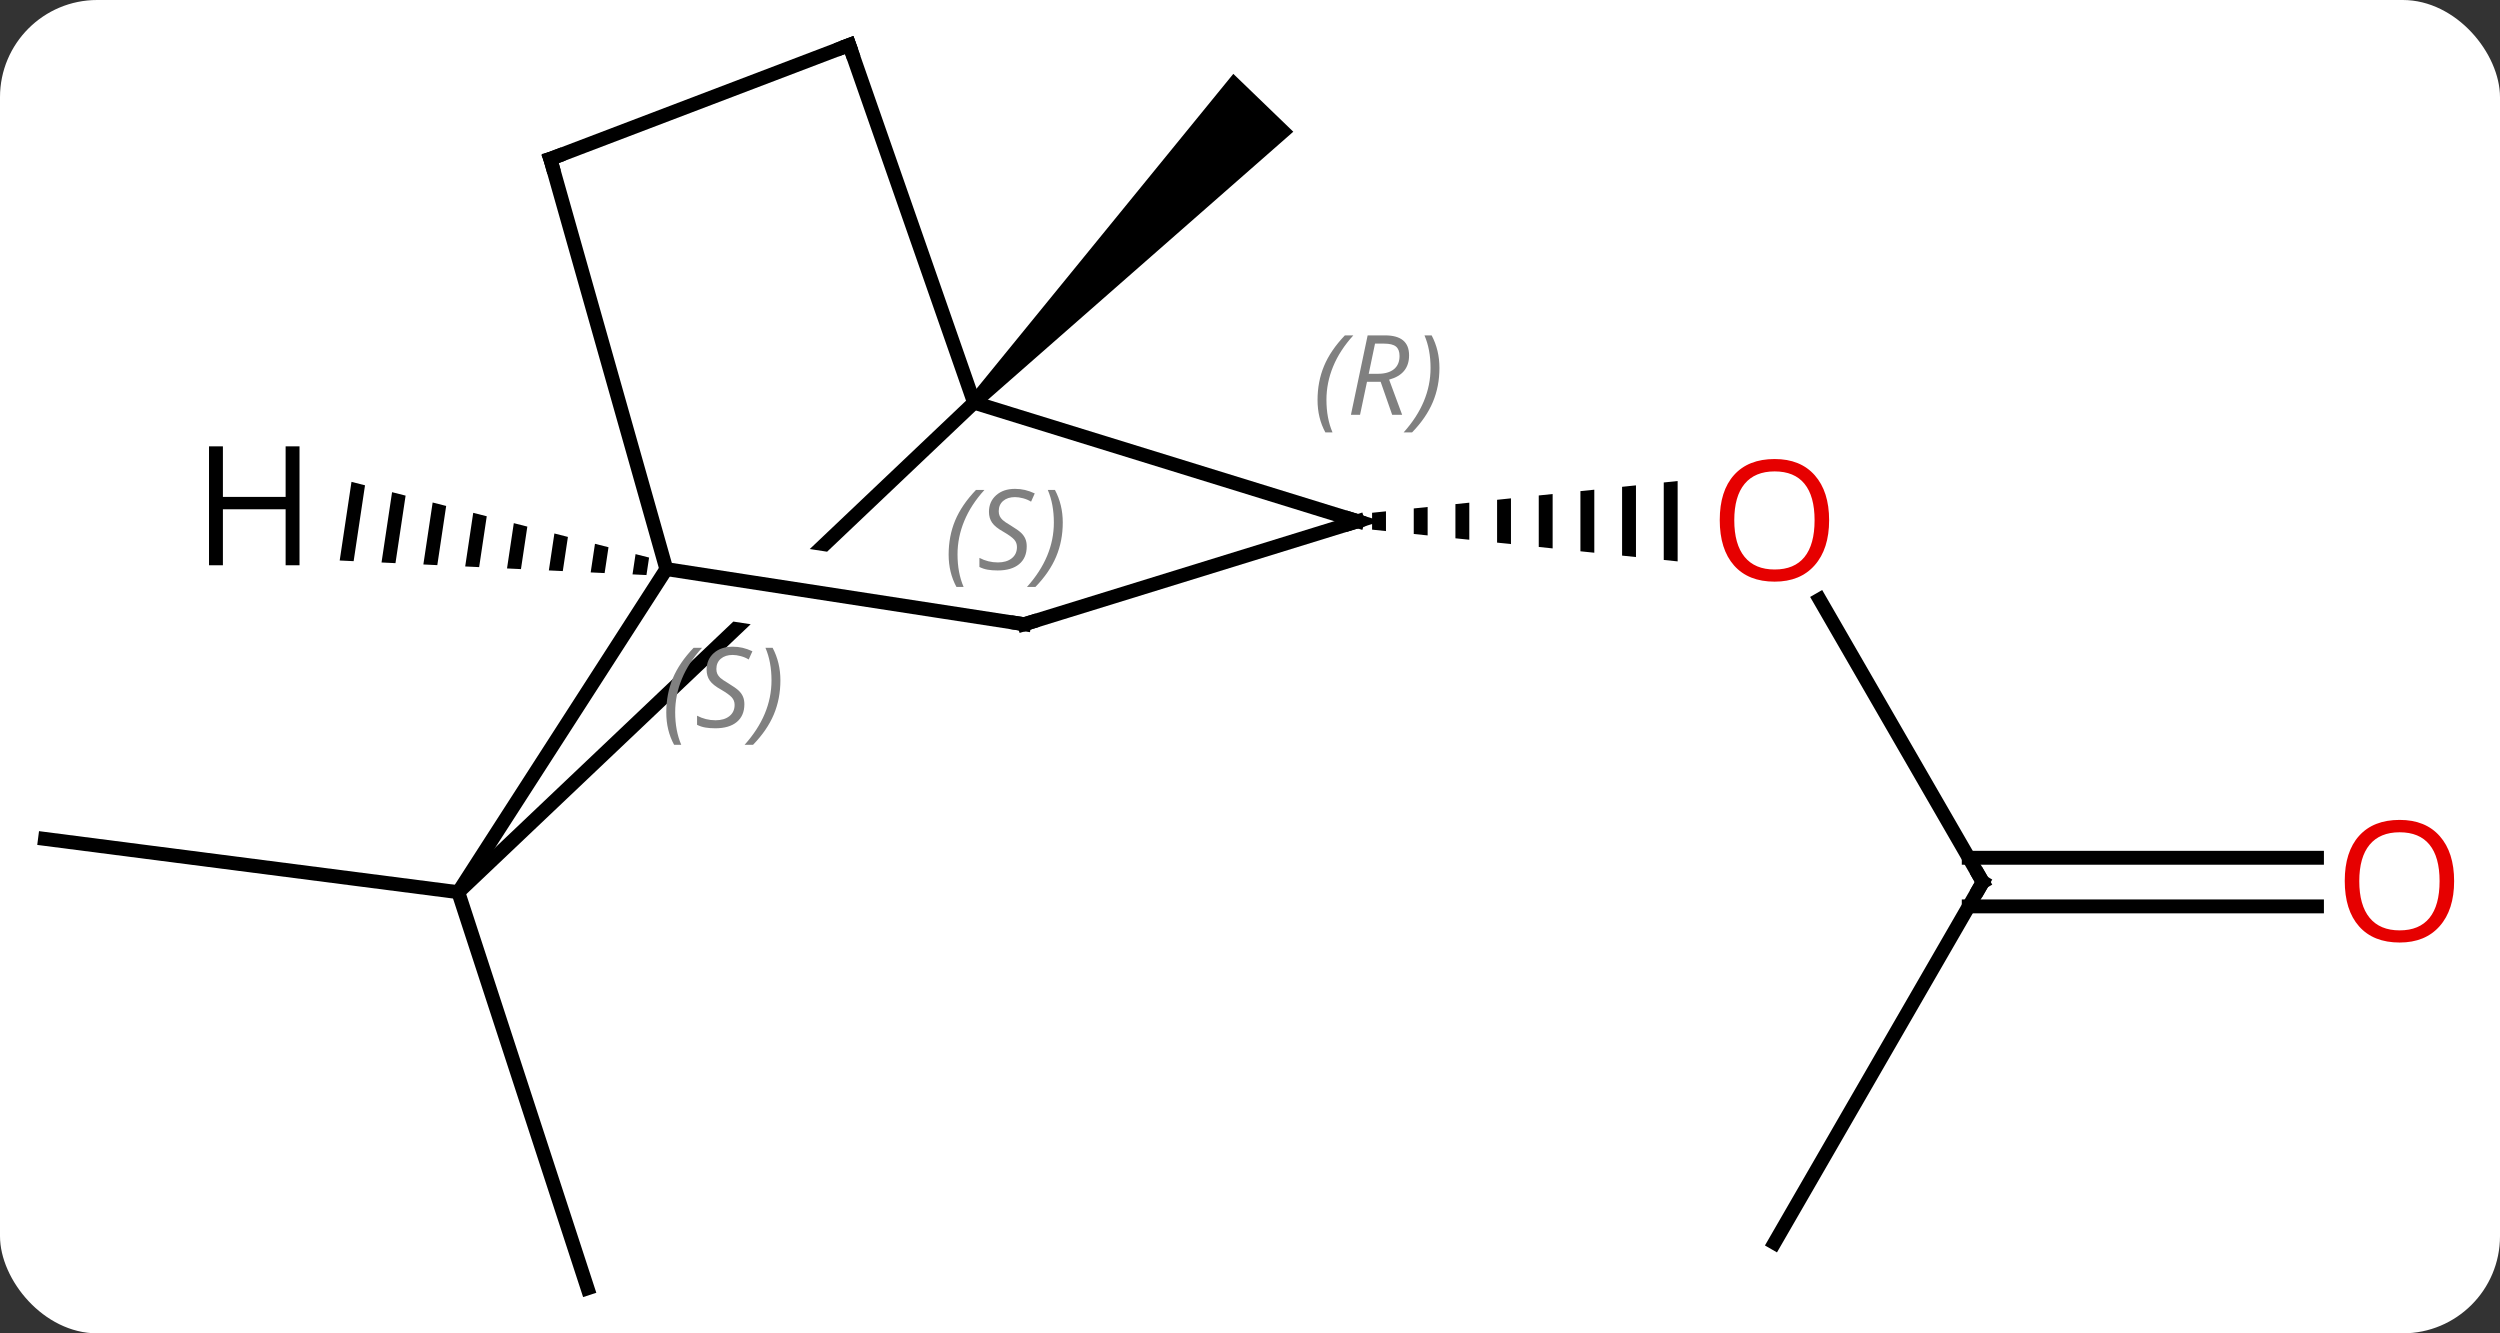<svg width="180" viewBox="0 0 180 96" style="fill-opacity:1; color-rendering:auto; color-interpolation:auto; text-rendering:auto; stroke:black; stroke-linecap:square; stroke-miterlimit:10; shape-rendering:auto; stroke-opacity:1; fill:black; stroke-dasharray:none; font-weight:normal; stroke-width:1; font-family:'Open Sans'; font-style:normal; stroke-linejoin:miter; font-size:12; stroke-dashoffset:0; image-rendering:auto;" height="96" class="cas-substance-image" xmlns:xlink="http://www.w3.org/1999/xlink" xmlns="http://www.w3.org/2000/svg"><rect x="0" y="0" width="180" height="96" fill="#333333" stroke="none"/><svg class="cas-substance-single-component"><rect y="0" x="0" width="180" stroke="none" ry="7" rx="7" height="96" fill="white" class="cas-substance-group"/><svg y="0" x="0" width="180" viewBox="0 0 180 96" style="fill:black;" height="96" class="cas-substance-single-component-image"><svg><g><clipPath id="clipPath_f4e4654c1aae447ca49e45788bb155861" clipPathUnits="userSpaceOnUse"><path d="M-43.272 -10.562 L-10.096 -5.448 L-11.01 0.482 L-44.186 -4.632 L-43.272 -10.562 ZM-28.916 -36.096 L-71.493 4.314 L-43.957 33.327 L-1.38 -7.083 L-28.916 -36.096 Z"/></clipPath><g transform="translate(88,48)" style="text-rendering:geometricPrecision; color-rendering:optimizeQuality; color-interpolation:linearRGB; stroke-linecap:butt; image-rendering:optimizeQuality;"><path style="stroke:none;" d="M-17.508 -18.661 L-18.228 -19.355 L0.799 -42.682 L5.117 -38.516 Z"/><line y2="15.51" y1="-4.837" x2="54.759" x1="43.013" style="fill:none;"/><path style="stroke:none;" d="M11.79 -11.184 L10.79 -11.08 L10.79 -11.08 L10.79 -9.866 L10.79 -9.866 L11.79 -9.762 L11.79 -11.184 ZM14.79 -11.496 L13.79 -11.392 L13.79 -11.392 L13.79 -9.554 L13.79 -9.554 L14.79 -9.45 L14.79 -9.45 L14.79 -11.496 ZM17.79 -11.807 L16.79 -11.704 L16.79 -11.704 L16.79 -9.242 L16.79 -9.242 L17.79 -9.139 L17.79 -9.139 L17.79 -11.807 ZM20.79 -12.119 L19.79 -12.015 L19.79 -12.015 L19.79 -8.931 L19.79 -8.931 L20.79 -8.827 L20.79 -12.119 ZM23.79 -12.431 L22.79 -12.327 L22.79 -12.327 L22.79 -8.619 L22.79 -8.619 L23.79 -8.515 L23.79 -8.515 L23.79 -12.431 ZM26.79 -12.742 L25.79 -12.639 L25.79 -12.639 L25.79 -8.307 L25.79 -8.307 L26.79 -8.204 L26.79 -8.204 L26.79 -12.742 ZM29.79 -13.054 L28.79 -12.95 L28.79 -12.95 L28.79 -7.996 L28.79 -7.996 L29.79 -7.892 L29.79 -7.892 L29.79 -13.054 ZM32.79 -13.366 L31.79 -13.262 L31.79 -7.684 L32.79 -7.58 L32.79 -13.366 Z"/><line y2="41.49" y1="15.51" x2="39.759" x1="54.759" style="fill:none;"/><line y2="17.26" y1="17.26" x2="78.822" x1="53.749" style="fill:none;"/><line y2="13.76" y1="13.76" x2="78.822" x1="53.749" style="fill:none;"/><line y2="16.239" y1="44.76" x2="-55.005" x1="-45.696" style="fill:none;"/><line y2="16.239" y1="12.402" x2="-55.005" x1="-84.759" style="fill:none;"/><line y2="-10.473" y1="-19.008" x2="9.759" x1="-17.868" style="fill:none;"/><line y2="16.239" y1="-19.008" x2="-55.005" x1="-17.868" style="fill:none; clip-path:url(#clipPath_f4e4654c1aae447ca49e45788bb155861);"/><line y2="-44.76" y1="-19.008" x2="-26.856" x1="-17.868" style="fill:none;"/><line y2="-3.054" y1="-10.473" x2="-14.259" x1="9.759" style="fill:none;"/><line y2="-7.026" y1="16.239" x2="-40.023" x1="-55.005" style="fill:none;"/><line y2="-36.561" y1="-44.76" x2="-48.378" x1="-26.856" style="fill:none;"/><line y2="-7.026" y1="-3.054" x2="-40.023" x1="-14.259" style="fill:none;"/><line y2="-36.561" y1="-7.026" x2="-48.378" x1="-40.023" style="fill:none;"/><path style="stroke:none;" d="M-62.693 -13.306 L-63.542 -7.644 L-63.542 -7.644 L-62.538 -7.596 L-61.719 -13.058 L-61.719 -13.058 L-62.693 -13.306 ZM-59.771 -12.563 L-60.53 -7.501 L-60.53 -7.501 L-59.526 -7.453 L-59.526 -7.453 L-58.797 -12.315 L-59.771 -12.563 ZM-56.849 -11.82 L-57.518 -7.358 L-57.518 -7.358 L-56.514 -7.31 L-56.514 -7.31 L-55.876 -11.572 L-56.849 -11.82 ZM-53.928 -11.076 L-54.506 -7.215 L-54.506 -7.215 L-53.502 -7.167 L-53.502 -7.167 L-52.954 -10.829 L-52.954 -10.829 L-53.928 -11.076 ZM-51.006 -10.333 L-51.495 -7.072 L-50.491 -7.024 L-50.032 -10.085 L-50.032 -10.085 L-51.006 -10.333 ZM-48.084 -9.59 L-48.483 -6.929 L-48.483 -6.929 L-47.479 -6.882 L-47.11 -9.342 L-47.11 -9.342 L-48.084 -9.59 ZM-45.162 -8.847 L-45.471 -6.786 L-44.467 -6.739 L-44.467 -6.739 L-44.188 -8.599 L-45.162 -8.847 ZM-42.24 -8.103 L-42.459 -6.644 L-41.455 -6.596 L-41.455 -6.596 L-41.266 -7.856 L-42.24 -8.103 Z"/></g><g transform="translate(88,48)" style="fill:rgb(230,0,0); text-rendering:geometricPrecision; color-rendering:optimizeQuality; image-rendering:optimizeQuality; font-family:'Open Sans'; stroke:rgb(230,0,0); color-interpolation:linearRGB;"><path style="stroke:none;" d="M43.697 -10.543 Q43.697 -8.481 42.657 -7.301 Q41.618 -6.121 39.775 -6.121 Q37.884 -6.121 36.853 -7.285 Q35.822 -8.45 35.822 -10.559 Q35.822 -12.653 36.853 -13.801 Q37.884 -14.95 39.775 -14.95 Q41.634 -14.95 42.665 -13.778 Q43.697 -12.606 43.697 -10.543 ZM36.868 -10.543 Q36.868 -8.809 37.611 -7.903 Q38.353 -6.996 39.775 -6.996 Q41.197 -6.996 41.923 -7.895 Q42.65 -8.793 42.65 -10.543 Q42.65 -12.278 41.923 -13.168 Q41.197 -14.059 39.775 -14.059 Q38.353 -14.059 37.611 -13.161 Q36.868 -12.262 36.868 -10.543 Z"/></g><g transform="translate(88,48)" style="stroke-linecap:butt; text-rendering:geometricPrecision; color-rendering:optimizeQuality; image-rendering:optimizeQuality; font-family:'Open Sans'; color-interpolation:linearRGB; stroke-miterlimit:5;"><path style="fill:none;" d="M54.509 15.077 L54.759 15.51 L54.509 15.943"/><path style="fill:rgb(230,0,0); stroke:none;" d="M88.697 15.44 Q88.697 17.502 87.657 18.682 Q86.618 19.862 84.775 19.862 Q82.884 19.862 81.853 18.698 Q80.822 17.533 80.822 15.424 Q80.822 13.33 81.853 12.182 Q82.884 11.033 84.775 11.033 Q86.634 11.033 87.665 12.205 Q88.697 13.377 88.697 15.44 ZM81.868 15.44 Q81.868 17.174 82.611 18.08 Q83.353 18.987 84.775 18.987 Q86.197 18.987 86.923 18.088 Q87.65 17.19 87.65 15.44 Q87.65 13.705 86.923 12.815 Q86.197 11.924 84.775 11.924 Q83.353 11.924 82.611 12.822 Q81.868 13.721 81.868 15.44 Z"/></g><g transform="translate(88,48)" style="stroke-linecap:butt; font-size:8.4px; fill:gray; text-rendering:geometricPrecision; image-rendering:optimizeQuality; color-rendering:optimizeQuality; font-family:'Open Sans'; font-style:italic; stroke:gray; color-interpolation:linearRGB; stroke-miterlimit:5;"><path style="stroke:none;" d="M-19.698 -8.068 Q-19.698 -9.396 -19.23 -10.521 Q-18.761 -11.646 -17.73 -12.724 L-17.12 -12.724 Q-18.089 -11.662 -18.573 -10.49 Q-19.058 -9.318 -19.058 -8.083 Q-19.058 -6.755 -18.62 -5.74 L-19.136 -5.74 Q-19.698 -6.771 -19.698 -8.068 ZM-14.076 -8.662 Q-14.076 -7.833 -14.623 -7.38 Q-15.17 -6.927 -16.17 -6.927 Q-16.576 -6.927 -16.888 -6.982 Q-17.201 -7.037 -17.482 -7.177 L-17.482 -7.833 Q-16.857 -7.505 -16.154 -7.505 Q-15.529 -7.505 -15.154 -7.802 Q-14.779 -8.099 -14.779 -8.615 Q-14.779 -8.927 -14.982 -9.154 Q-15.185 -9.38 -15.748 -9.708 Q-16.341 -10.037 -16.568 -10.365 Q-16.795 -10.693 -16.795 -11.146 Q-16.795 -11.88 -16.279 -12.341 Q-15.763 -12.802 -14.92 -12.802 Q-14.545 -12.802 -14.209 -12.724 Q-13.873 -12.646 -13.498 -12.474 L-13.763 -11.88 Q-14.013 -12.037 -14.334 -12.123 Q-14.654 -12.208 -14.92 -12.208 Q-15.451 -12.208 -15.771 -11.935 Q-16.091 -11.662 -16.091 -11.193 Q-16.091 -10.99 -16.021 -10.841 Q-15.951 -10.693 -15.81 -10.56 Q-15.67 -10.427 -15.248 -10.177 Q-14.685 -9.833 -14.482 -9.638 Q-14.279 -9.443 -14.177 -9.208 Q-14.076 -8.974 -14.076 -8.662 ZM-11.481 -10.38 Q-11.481 -9.052 -11.958 -7.919 Q-12.434 -6.787 -13.45 -5.74 L-14.059 -5.74 Q-12.122 -7.896 -12.122 -10.38 Q-12.122 -11.708 -12.559 -12.724 L-12.044 -12.724 Q-11.481 -11.662 -11.481 -10.38 Z"/><path style="fill:none; stroke:black;" d="M9.281 -10.621 L9.759 -10.473 L9.281 -10.325"/><path style="stroke:none;" d="M6.863 -19.197 Q6.863 -20.525 7.332 -21.65 Q7.8 -22.775 8.832 -23.853 L9.441 -23.853 Q8.472 -22.791 7.988 -21.619 Q7.504 -20.447 7.504 -19.212 Q7.504 -17.884 7.941 -16.869 L7.425 -16.869 Q6.863 -17.9 6.863 -19.197 ZM10.423 -20.509 L9.923 -18.134 L9.267 -18.134 L10.47 -23.853 L11.72 -23.853 Q13.454 -23.853 13.454 -22.416 Q13.454 -21.056 12.017 -20.666 L12.954 -18.134 L12.236 -18.134 L11.407 -20.509 L10.423 -20.509 ZM11.001 -23.259 Q10.611 -21.337 10.548 -21.087 L11.204 -21.087 Q11.954 -21.087 12.361 -21.416 Q12.767 -21.744 12.767 -22.369 Q12.767 -22.837 12.509 -23.049 Q12.251 -23.259 11.657 -23.259 L11.001 -23.259 ZM15.64 -21.509 Q15.64 -20.181 15.164 -19.049 Q14.687 -17.916 13.671 -16.869 L13.062 -16.869 Q15 -19.025 15 -21.509 Q15 -22.837 14.562 -23.853 L15.078 -23.853 Q15.64 -22.791 15.64 -21.509 Z"/><path style="fill:none; stroke:black;" d="M-26.691 -44.288 L-26.856 -44.76 L-27.323 -44.582"/><path style="fill:none; stroke:black;" d="M-13.781 -3.202 L-14.259 -3.054 L-14.753 -3.13"/><path style="stroke:none;" d="M-40.028 3.296 Q-40.028 1.968 -39.559 0.843 Q-39.09 -0.282 -38.059 -1.36 L-37.45 -1.36 Q-38.419 -0.297 -38.903 0.875 Q-39.387 2.046 -39.387 3.281 Q-39.387 4.609 -38.95 5.625 L-39.465 5.625 Q-40.028 4.593 -40.028 3.296 ZM-34.405 2.703 Q-34.405 3.531 -34.952 3.984 Q-35.499 4.437 -36.499 4.437 Q-36.905 4.437 -37.218 4.382 Q-37.53 4.328 -37.812 4.187 L-37.812 3.531 Q-37.187 3.859 -36.483 3.859 Q-35.858 3.859 -35.483 3.562 Q-35.108 3.265 -35.108 2.749 Q-35.108 2.437 -35.312 2.21 Q-35.515 1.984 -36.077 1.656 Q-36.671 1.328 -36.898 1 Q-37.124 0.671 -37.124 0.218 Q-37.124 -0.516 -36.608 -0.977 Q-36.093 -1.438 -35.249 -1.438 Q-34.874 -1.438 -34.538 -1.36 Q-34.202 -1.282 -33.827 -1.11 L-34.093 -0.516 Q-34.343 -0.672 -34.663 -0.758 Q-34.983 -0.844 -35.249 -0.844 Q-35.78 -0.844 -36.101 -0.571 Q-36.421 -0.297 -36.421 0.171 Q-36.421 0.374 -36.351 0.523 Q-36.28 0.671 -36.14 0.804 Q-35.999 0.937 -35.577 1.187 Q-35.015 1.531 -34.812 1.726 Q-34.608 1.921 -34.507 2.156 Q-34.405 2.39 -34.405 2.703 ZM-31.811 0.984 Q-31.811 2.312 -32.287 3.445 Q-32.764 4.578 -33.78 5.625 L-34.389 5.625 Q-32.452 3.468 -32.452 0.984 Q-32.452 -0.344 -32.889 -1.36 L-32.373 -1.36 Q-31.811 -0.297 -31.811 0.984 Z"/><path style="fill:none; stroke:black;" d="M-47.911 -36.739 L-48.378 -36.561 L-48.242 -36.08"/></g><g transform="translate(88,48)" style="stroke-linecap:butt; text-rendering:geometricPrecision; color-rendering:optimizeQuality; image-rendering:optimizeQuality; font-family:'Open Sans'; color-interpolation:linearRGB; stroke-miterlimit:5;"><path style="stroke:none;" d="M-66.435 -7.301 L-67.435 -7.301 L-67.435 -11.332 L-71.951 -11.332 L-71.951 -7.301 L-72.951 -7.301 L-72.951 -15.863 L-71.951 -15.863 L-71.951 -12.223 L-67.435 -12.223 L-67.435 -15.863 L-66.435 -15.863 L-66.435 -7.301 Z"/></g></g></svg></svg></svg></svg>